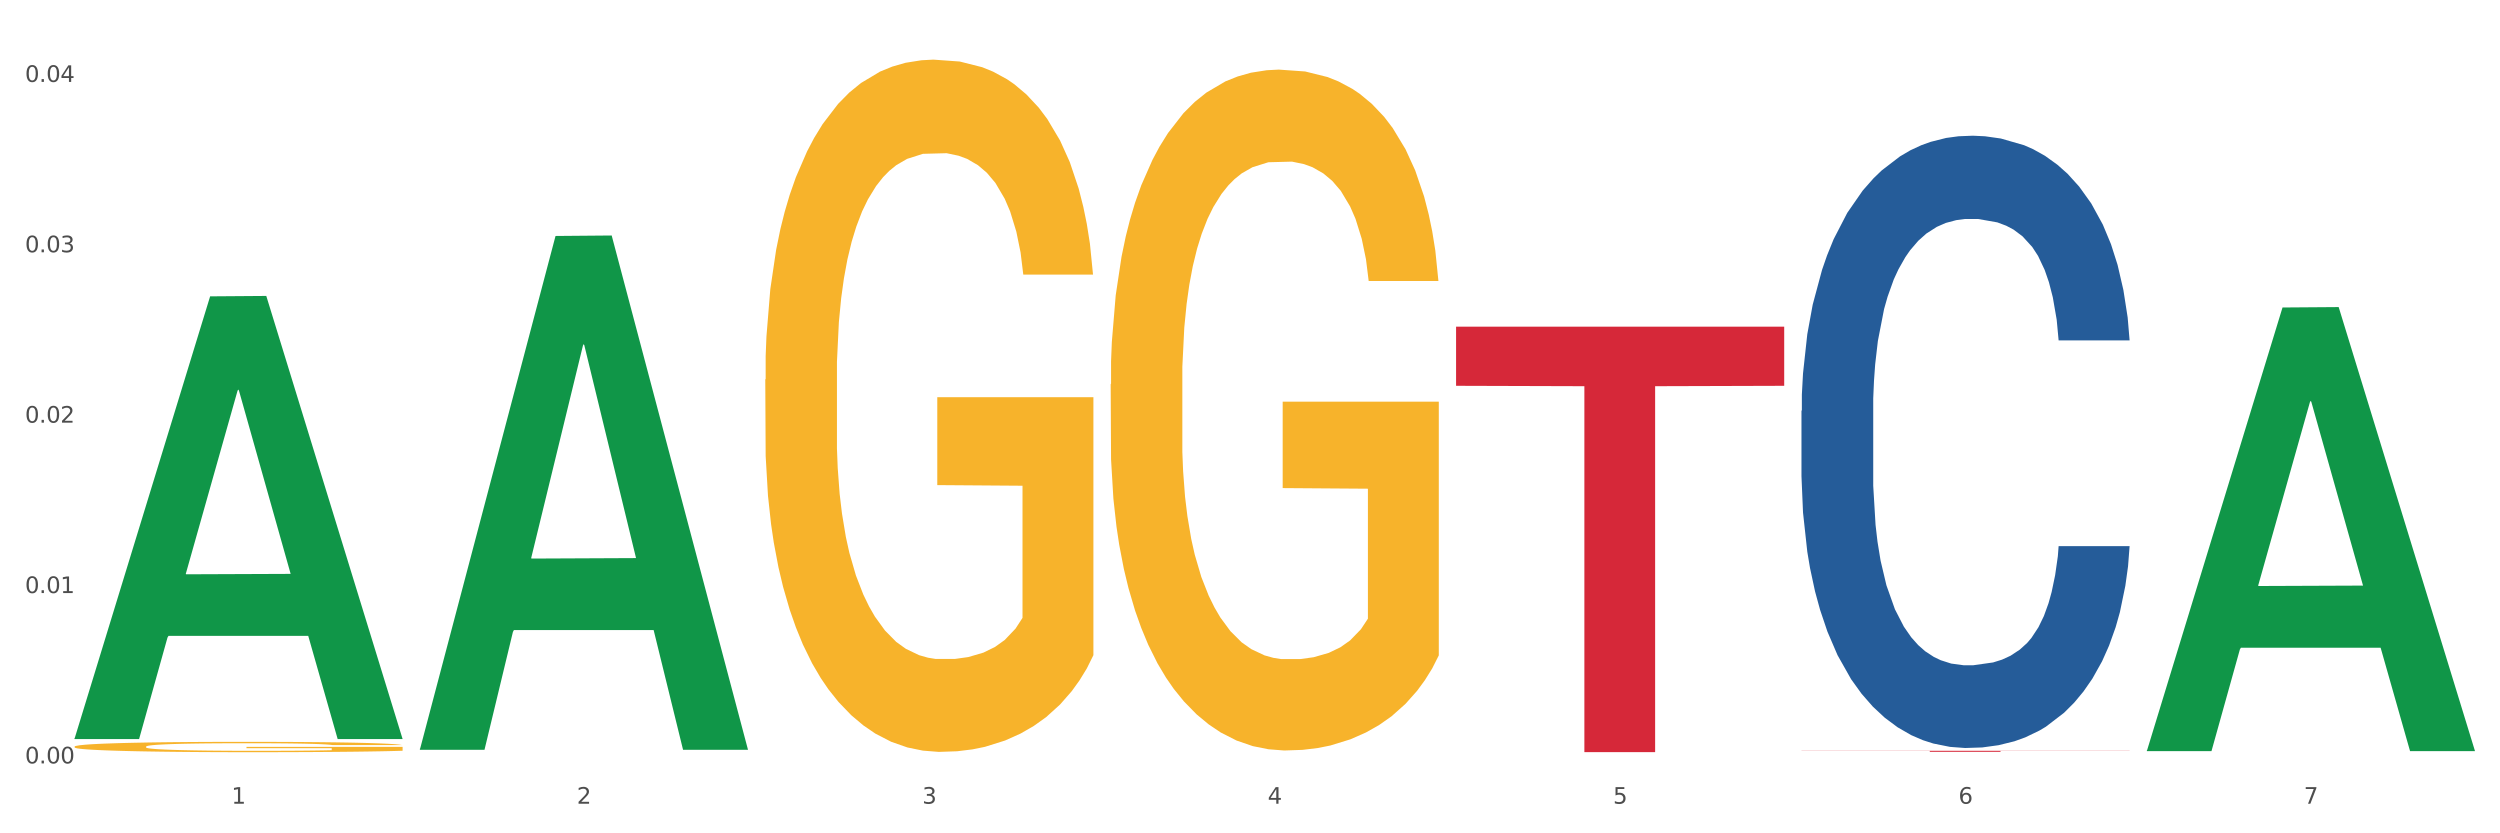 <?xml version="1.0" encoding="utf-8" standalone="no"?>
<!DOCTYPE svg PUBLIC "-//W3C//DTD SVG 1.1//EN"
  "http://www.w3.org/Graphics/SVG/1.1/DTD/svg11.dtd">
<svg xmlns:xlink="http://www.w3.org/1999/xlink" width="1080pt" height="360pt" viewBox="0 0 1080 360" xmlns="http://www.w3.org/2000/svg" version="1.1">
 <rect x="0" y="0" width="1080" height="360" fill="#333333" stroke="none"/>
 <defs>
  <style type="text/css">*{stroke-linejoin: round; stroke-linecap: butt}</style>
 </defs>
 <g id="figure_1">
  <g id="patch_1">
   <path d="M 0 360 
L 1080 360 
L 1080 0 
L 0 0 
z
" style="fill: #ffffff; stroke: #ffffff; stroke-linejoin: miter"/>
  </g>
  <g id="axes_1">
   <g id="matplotlib.axis_1">
    <g id="xtick_1">
     <g id="text_1">
      <!-- 1 -->
      <g style="fill: #4d4d4d" transform="translate(99.997 347.204) scale(0.096 -0.096)">
       <defs>
        <path id="DejaVuSans-31" d="M 794 531 
L 1825 531 
L 1825 4091 
L 703 3866 
L 703 4441 
L 1819 4666 
L 2450 4666 
L 2450 531 
L 3481 531 
L 3481 0 
L 794 0 
L 794 531 
z
" transform="scale(0.016)"/>
       </defs>
       <use xlink:href="#DejaVuSans-31"/>
      </g>
     </g>
    </g>
    <g id="xtick_2">
     <g id="text_2">
      <!-- 2 -->
      <g style="fill: #4d4d4d" transform="translate(249.209 347.204) scale(0.096 -0.096)">
       <defs>
        <path id="DejaVuSans-32" d="M 1228 531 
L 3431 531 
L 3431 0 
L 469 0 
L 469 531 
Q 828 903 1448 1529 
Q 2069 2156 2228 2338 
Q 2531 2678 2651 2914 
Q 2772 3150 2772 3378 
Q 2772 3750 2511 3984 
Q 2250 4219 1831 4219 
Q 1534 4219 1204 4116 
Q 875 4013 500 3803 
L 500 4441 
Q 881 4594 1212 4672 
Q 1544 4750 1819 4750 
Q 2544 4750 2975 4387 
Q 3406 4025 3406 3419 
Q 3406 3131 3298 2873 
Q 3191 2616 2906 2266 
Q 2828 2175 2409 1742 
Q 1991 1309 1228 531 
z
" transform="scale(0.016)"/>
       </defs>
       <use xlink:href="#DejaVuSans-32"/>
      </g>
     </g>
    </g>
    <g id="xtick_3">
     <g id="text_3">
      <!-- 3 -->
      <g style="fill: #4d4d4d" transform="translate(398.421 347.204) scale(0.096 -0.096)">
       <defs>
        <path id="DejaVuSans-33" d="M 2597 2516 
Q 3050 2419 3304 2112 
Q 3559 1806 3559 1356 
Q 3559 666 3084 287 
Q 2609 -91 1734 -91 
Q 1441 -91 1130 -33 
Q 819 25 488 141 
L 488 750 
Q 750 597 1062 519 
Q 1375 441 1716 441 
Q 2309 441 2620 675 
Q 2931 909 2931 1356 
Q 2931 1769 2642 2001 
Q 2353 2234 1838 2234 
L 1294 2234 
L 1294 2753 
L 1863 2753 
Q 2328 2753 2575 2939 
Q 2822 3125 2822 3475 
Q 2822 3834 2567 4026 
Q 2313 4219 1838 4219 
Q 1578 4219 1281 4162 
Q 984 4106 628 3988 
L 628 4550 
Q 988 4650 1302 4700 
Q 1616 4750 1894 4750 
Q 2613 4750 3031 4423 
Q 3450 4097 3450 3541 
Q 3450 3153 3228 2886 
Q 3006 2619 2597 2516 
z
" transform="scale(0.016)"/>
       </defs>
       <use xlink:href="#DejaVuSans-33"/>
      </g>
     </g>
    </g>
    <g id="xtick_4">
     <g id="text_4">
      <!-- 4 -->
      <g style="fill: #4d4d4d" transform="translate(547.634 347.204) scale(0.096 -0.096)">
       <defs>
        <path id="DejaVuSans-34" d="M 2419 4116 
L 825 1625 
L 2419 1625 
L 2419 4116 
z
M 2253 4666 
L 3047 4666 
L 3047 1625 
L 3713 1625 
L 3713 1100 
L 3047 1100 
L 3047 0 
L 2419 0 
L 2419 1100 
L 313 1100 
L 313 1709 
L 2253 4666 
z
" transform="scale(0.016)"/>
       </defs>
       <use xlink:href="#DejaVuSans-34"/>
      </g>
     </g>
    </g>
    <g id="xtick_5">
     <g id="text_5">
      <!-- 5 -->
      <g style="fill: #4d4d4d" transform="translate(696.846 347.204) scale(0.096 -0.096)">
       <defs>
        <path id="DejaVuSans-35" d="M 691 4666 
L 3169 4666 
L 3169 4134 
L 1269 4134 
L 1269 2991 
Q 1406 3038 1543 3061 
Q 1681 3084 1819 3084 
Q 2600 3084 3056 2656 
Q 3513 2228 3513 1497 
Q 3513 744 3044 326 
Q 2575 -91 1722 -91 
Q 1428 -91 1123 -41 
Q 819 9 494 109 
L 494 744 
Q 775 591 1075 516 
Q 1375 441 1709 441 
Q 2250 441 2565 725 
Q 2881 1009 2881 1497 
Q 2881 1984 2565 2268 
Q 2250 2553 1709 2553 
Q 1456 2553 1204 2497 
Q 953 2441 691 2322 
L 691 4666 
z
" transform="scale(0.016)"/>
       </defs>
       <use xlink:href="#DejaVuSans-35"/>
      </g>
     </g>
    </g>
    <g id="xtick_6">
     <g id="text_6">
      <!-- 6 -->
      <g style="fill: #4d4d4d" transform="translate(846.058 347.204) scale(0.096 -0.096)">
       <defs>
        <path id="DejaVuSans-36" d="M 2113 2584 
Q 1688 2584 1439 2293 
Q 1191 2003 1191 1497 
Q 1191 994 1439 701 
Q 1688 409 2113 409 
Q 2538 409 2786 701 
Q 3034 994 3034 1497 
Q 3034 2003 2786 2293 
Q 2538 2584 2113 2584 
z
M 3366 4563 
L 3366 3988 
Q 3128 4100 2886 4159 
Q 2644 4219 2406 4219 
Q 1781 4219 1451 3797 
Q 1122 3375 1075 2522 
Q 1259 2794 1537 2939 
Q 1816 3084 2150 3084 
Q 2853 3084 3261 2657 
Q 3669 2231 3669 1497 
Q 3669 778 3244 343 
Q 2819 -91 2113 -91 
Q 1303 -91 875 529 
Q 447 1150 447 2328 
Q 447 3434 972 4092 
Q 1497 4750 2381 4750 
Q 2619 4750 2861 4703 
Q 3103 4656 3366 4563 
z
" transform="scale(0.016)"/>
       </defs>
       <use xlink:href="#DejaVuSans-36"/>
      </g>
     </g>
    </g>
    <g id="xtick_7">
     <g id="text_7">
      <!-- 7 -->
      <g style="fill: #4d4d4d" transform="translate(995.27 347.204) scale(0.096 -0.096)">
       <defs>
        <path id="DejaVuSans-37" d="M 525 4666 
L 3525 4666 
L 3525 4397 
L 1831 0 
L 1172 0 
L 2766 4134 
L 525 4134 
L 525 4666 
z
" transform="scale(0.016)"/>
       </defs>
       <use xlink:href="#DejaVuSans-37"/>
      </g>
     </g>
    </g>
    <g id="xtick_8"/>
    <g id="xtick_9"/>
    <g id="xtick_10"/>
    <g id="xtick_11"/>
    <g id="xtick_12"/>
    <g id="xtick_13"/>
   </g>
   <g id="matplotlib.axis_2">
    <g id="ytick_1">
     <g id="text_8">
      <!-- 0.00 -->
      <g style="fill: #4d4d4d" transform="translate(10.8 329.798) scale(0.096 -0.096)">
       <defs>
        <path id="DejaVuSans-30" d="M 2034 4250 
Q 1547 4250 1301 3770 
Q 1056 3291 1056 2328 
Q 1056 1369 1301 889 
Q 1547 409 2034 409 
Q 2525 409 2770 889 
Q 3016 1369 3016 2328 
Q 3016 3291 2770 3770 
Q 2525 4250 2034 4250 
z
M 2034 4750 
Q 2819 4750 3233 4129 
Q 3647 3509 3647 2328 
Q 3647 1150 3233 529 
Q 2819 -91 2034 -91 
Q 1250 -91 836 529 
Q 422 1150 422 2328 
Q 422 3509 836 4129 
Q 1250 4750 2034 4750 
z
" transform="scale(0.016)"/>
        <path id="DejaVuSans-2e" d="M 684 794 
L 1344 794 
L 1344 0 
L 684 0 
L 684 794 
z
" transform="scale(0.016)"/>
       </defs>
       <use xlink:href="#DejaVuSans-30"/>
       <use xlink:href="#DejaVuSans-2e" transform="translate(63.623 0)"/>
       <use xlink:href="#DejaVuSans-30" transform="translate(95.41 0)"/>
       <use xlink:href="#DejaVuSans-30" transform="translate(159.033 0)"/>
      </g>
     </g>
    </g>
    <g id="ytick_2">
     <g id="text_9">
      <!-- 0.01 -->
      <g style="fill: #4d4d4d" transform="translate(10.8 256.196) scale(0.096 -0.096)">
       <use xlink:href="#DejaVuSans-30"/>
       <use xlink:href="#DejaVuSans-2e" transform="translate(63.623 0)"/>
       <use xlink:href="#DejaVuSans-30" transform="translate(95.41 0)"/>
       <use xlink:href="#DejaVuSans-31" transform="translate(159.033 0)"/>
      </g>
     </g>
    </g>
    <g id="ytick_3">
     <g id="text_10">
      <!-- 0.02 -->
      <g style="fill: #4d4d4d" transform="translate(10.8 182.593) scale(0.096 -0.096)">
       <use xlink:href="#DejaVuSans-30"/>
       <use xlink:href="#DejaVuSans-2e" transform="translate(63.623 0)"/>
       <use xlink:href="#DejaVuSans-30" transform="translate(95.41 0)"/>
       <use xlink:href="#DejaVuSans-32" transform="translate(159.033 0)"/>
      </g>
     </g>
    </g>
    <g id="ytick_4">
     <g id="text_11">
      <!-- 0.03 -->
      <g style="fill: #4d4d4d" transform="translate(10.8 108.99) scale(0.096 -0.096)">
       <use xlink:href="#DejaVuSans-30"/>
       <use xlink:href="#DejaVuSans-2e" transform="translate(63.623 0)"/>
       <use xlink:href="#DejaVuSans-30" transform="translate(95.41 0)"/>
       <use xlink:href="#DejaVuSans-33" transform="translate(159.033 0)"/>
      </g>
     </g>
    </g>
    <g id="ytick_5">
     <g id="text_12">
      <!-- 0.04 -->
      <g style="fill: #4d4d4d" transform="translate(10.8 35.387) scale(0.096 -0.096)">
       <use xlink:href="#DejaVuSans-30"/>
       <use xlink:href="#DejaVuSans-2e" transform="translate(63.623 0)"/>
       <use xlink:href="#DejaVuSans-30" transform="translate(95.41 0)"/>
       <use xlink:href="#DejaVuSans-34" transform="translate(159.033 0)"/>
      </g>
     </g>
    </g>
    <g id="ytick_6"/>
    <g id="ytick_7"/>
    <g id="ytick_8"/>
    <g id="ytick_9"/>
   </g>
   <g id="PolyCollection_1">
    <path d="M 32.175 318.915 
L 32.321 318.735 
L 90.775 128.024 
L 115.034 127.844 
L 173.927 319.274 
L 145.869 319.274 
L 133.155 274.697 
L 72.801 274.697 
L 72.362 275.416 
L 60.087 319.274 
L 32.175 319.274 
L 32.175 318.915 
L 80.4 248.095 
L 125.556 247.915 
L 103.197 168.647 
L 102.905 168.287 
L 102.612 168.826 
L 80.254 247.915 
L 80.4 248.095 
L 32.175 318.915 
z
" clip-path="url(#p7c7c539cee)" style="fill: #109648"/>
    <path d="M 479.812 165.993 
L 479.979 165.724 
L 479.979 156.053 
L 480.314 147.726 
L 481.987 127.579 
L 484.498 110.924 
L 486.339 102.06 
L 488.18 94.807 
L 490.355 87.554 
L 493.033 80.032 
L 497.886 69.019 
L 500.899 63.377 
L 504.581 57.468 
L 511.275 48.872 
L 516.128 44.036 
L 521.149 40.007 
L 529.349 35.172 
L 534.705 33.023 
L 540.395 31.411 
L 547.257 30.336 
L 552.445 30.068 
L 563.825 30.874 
L 573.532 33.291 
L 578.218 35.172 
L 584.243 38.395 
L 587.422 40.544 
L 592.61 44.842 
L 597.966 50.483 
L 601.648 55.319 
L 607.171 64.452 
L 611.355 73.585 
L 615.204 84.868 
L 617.212 92.658 
L 618.718 99.911 
L 620.057 108.238 
L 621.396 121.401 
L 591.272 121.401 
L 590.1 111.999 
L 588.259 103.134 
L 585.581 94.538 
L 583.238 89.166 
L 579.222 82.45 
L 575.54 78.152 
L 571.691 74.928 
L 567.005 72.242 
L 563.323 70.899 
L 558.135 69.824 
L 547.926 70.093 
L 541.064 72.242 
L 536.378 74.928 
L 533.366 77.346 
L 530.688 80.032 
L 527.676 83.793 
L 524.161 89.434 
L 521.651 94.538 
L 519.141 100.985 
L 517.132 107.432 
L 515.291 114.954 
L 513.785 123.012 
L 512.614 131.34 
L 511.61 141.548 
L 510.773 158.471 
L 510.773 195.273 
L 511.108 203.6 
L 511.944 214.614 
L 512.948 222.941 
L 514.622 232.881 
L 516.128 239.596 
L 518.973 249.267 
L 522.153 257.326 
L 524.663 262.43 
L 527.174 266.728 
L 531.525 272.637 
L 536.378 277.473 
L 540.562 280.427 
L 546.253 283.114 
L 550.102 284.188 
L 553.449 284.725 
L 561.649 284.725 
L 567.507 283.92 
L 574.034 282.039 
L 579.055 279.622 
L 583.238 276.667 
L 587.924 271.831 
L 590.937 267.265 
L 590.937 211.122 
L 554.118 210.853 
L 554.118 173.514 
L 621.563 173.514 
L 621.563 283.114 
L 618.718 288.755 
L 615.538 293.859 
L 612.191 298.425 
L 607.171 304.067 
L 601.146 309.439 
L 595.79 313.2 
L 590.1 316.423 
L 583.406 319.378 
L 574.703 322.065 
L 569.348 323.139 
L 562.654 323.945 
L 554.788 324.214 
L 547.926 323.676 
L 541.232 322.333 
L 534.203 319.916 
L 527.341 316.423 
L 522.153 312.931 
L 516.965 308.633 
L 511.442 302.992 
L 507.091 297.62 
L 503.744 292.784 
L 500.062 286.606 
L 496.045 278.547 
L 493.033 271.294 
L 490.355 263.773 
L 487.51 254.102 
L 485.502 245.775 
L 483.494 235.298 
L 482.322 227.508 
L 480.983 215.42 
L 479.979 198.496 
L 479.812 165.993 
z
" clip-path="url(#p7c7c539cee)" style="fill: #f7b32b"/>
    <path d="M 778.236 177.475 
L 778.404 177.233 
L 778.404 170.47 
L 778.906 161.29 
L 780.749 144.381 
L 783.095 131.578 
L 787.117 116.601 
L 789.295 110.32 
L 792.143 103.315 
L 798.008 91.961 
L 804.71 82.299 
L 809.401 76.984 
L 812.92 73.603 
L 820.795 67.564 
L 825.319 64.906 
L 830.011 62.732 
L 834.032 61.283 
L 840.734 59.592 
L 846.096 58.867 
L 852.296 58.626 
L 857.49 58.867 
L 864.359 59.834 
L 874.413 62.732 
L 878.267 64.423 
L 883.461 67.322 
L 888.823 71.187 
L 893.179 75.052 
L 898.206 80.608 
L 903.4 87.855 
L 908.426 97.034 
L 911.945 105.489 
L 914.794 114.427 
L 917.307 125.297 
L 919.15 137.134 
L 919.988 147.038 
L 889.325 147.038 
L 888.487 138.1 
L 886.812 128.437 
L 885.136 121.915 
L 883.293 116.601 
L 880.445 110.562 
L 877.931 106.697 
L 873.743 102.107 
L 869.889 99.208 
L 866.705 97.517 
L 862.851 96.068 
L 854.641 94.619 
L 848.777 94.619 
L 845.091 95.102 
L 840.567 96.31 
L 836.713 98.001 
L 832.189 100.899 
L 828.67 104.04 
L 825.152 108.146 
L 823.141 111.045 
L 820.125 116.359 
L 818.114 120.707 
L 815.433 128.196 
L 813.925 133.51 
L 811.245 147.279 
L 810.072 157.425 
L 809.569 164.43 
L 809.234 172.16 
L 809.234 209.844 
L 810.239 226.754 
L 811.077 234.001 
L 812.417 242.214 
L 814.931 252.843 
L 818.617 263.23 
L 822.471 270.718 
L 825.654 275.308 
L 828.67 278.69 
L 831.686 281.347 
L 835.372 283.763 
L 838.388 285.212 
L 842.912 286.661 
L 848.274 287.386 
L 852.463 287.386 
L 861.008 286.178 
L 864.862 284.971 
L 868.548 283.28 
L 872.57 280.622 
L 875.753 277.724 
L 877.596 275.55 
L 880.612 270.96 
L 882.958 266.129 
L 884.969 260.573 
L 886.309 255.741 
L 887.817 248.494 
L 888.99 240.281 
L 889.325 235.933 
L 919.988 235.933 
L 919.318 244.629 
L 918.145 253.084 
L 915.799 264.438 
L 913.956 270.96 
L 911.107 278.931 
L 908.091 285.695 
L 903.902 293.184 
L 900.049 298.74 
L 896.027 303.571 
L 891.671 307.919 
L 883.796 313.958 
L 880.947 315.649 
L 874.915 318.548 
L 870.224 320.239 
L 863.354 321.93 
L 856.317 322.896 
L 848.944 323.138 
L 842.41 322.654 
L 835.205 321.205 
L 830.681 319.756 
L 825.654 317.582 
L 819.79 314.2 
L 814.26 310.093 
L 809.066 305.262 
L 804.207 299.706 
L 799.683 293.425 
L 793.819 283.038 
L 789.462 272.892 
L 786.279 263.471 
L 784.101 255.5 
L 781.922 245.354 
L 780.749 238.349 
L 778.906 221.439 
L 778.236 205.738 
L 778.236 177.475 
z
" clip-path="url(#p7c7c539cee)" style="fill: #255c99"/>
    <path d="M 629.024 141.124 
L 770.776 141.124 
L 770.776 166.667 
L 715.015 166.839 
L 715.015 324.927 
L 684.448 324.927 
L 684.448 166.839 
L 629.024 166.667 
L 629.024 141.297 
L 629.024 141.124 
z
" clip-path="url(#p7c7c539cee)" style="fill: #d62839"/>
    <path d="M 778.236 324.339 
L 919.988 324.339 
L 919.988 324.401 
L 864.228 324.401 
L 864.228 324.781 
L 833.66 324.781 
L 833.66 324.401 
L 778.236 324.401 
L 778.236 324.339 
L 778.236 324.339 
z
" clip-path="url(#p7c7c539cee)" style="fill: #d62839"/>
    <path d="M 330.599 163.955 
L 330.767 163.682 
L 330.767 153.85 
L 331.102 145.383 
L 332.775 124.9 
L 335.285 107.967 
L 337.126 98.954 
L 338.967 91.58 
L 341.143 84.206 
L 343.821 76.559 
L 348.674 65.361 
L 351.686 59.626 
L 355.368 53.617 
L 362.063 44.877 
L 366.916 39.961 
L 371.937 35.865 
L 380.137 30.949 
L 385.493 28.764 
L 391.183 27.125 
L 398.044 26.033 
L 403.233 25.759 
L 414.613 26.579 
L 424.32 29.037 
L 429.006 30.949 
L 435.03 34.226 
L 438.21 36.411 
L 443.398 40.781 
L 448.754 46.516 
L 452.436 51.432 
L 457.958 60.718 
L 462.142 70.004 
L 465.992 81.475 
L 468 89.395 
L 469.506 96.769 
L 470.845 105.236 
L 472.184 118.618 
L 442.059 118.618 
L 440.888 109.059 
L 439.047 100.046 
L 436.369 91.307 
L 434.026 85.845 
L 430.01 79.017 
L 426.328 74.647 
L 422.479 71.37 
L 417.793 68.638 
L 414.111 67.273 
L 408.923 66.18 
L 398.714 66.453 
L 391.852 68.638 
L 387.166 71.37 
L 384.154 73.828 
L 381.476 76.559 
L 378.464 80.382 
L 374.949 86.118 
L 372.439 91.307 
L 369.928 97.862 
L 367.92 104.416 
L 366.079 112.063 
L 364.573 120.257 
L 363.401 128.723 
L 362.397 139.102 
L 361.561 156.308 
L 361.561 193.725 
L 361.895 202.191 
L 362.732 213.389 
L 363.736 221.855 
L 365.41 231.96 
L 366.916 238.788 
L 369.761 248.62 
L 372.941 256.814 
L 375.451 262.003 
L 377.962 266.373 
L 382.313 272.381 
L 387.166 277.297 
L 391.35 280.302 
L 397.04 283.033 
L 400.89 284.125 
L 404.237 284.671 
L 412.437 284.671 
L 418.295 283.852 
L 424.822 281.94 
L 429.842 279.482 
L 434.026 276.478 
L 438.712 271.562 
L 441.725 266.919 
L 441.725 209.838 
L 404.906 209.565 
L 404.906 171.602 
L 472.351 171.602 
L 472.351 283.033 
L 469.506 288.768 
L 466.326 293.957 
L 462.979 298.6 
L 457.958 304.336 
L 451.933 309.798 
L 446.578 313.621 
L 440.888 316.899 
L 434.194 319.903 
L 425.491 322.634 
L 420.136 323.727 
L 413.441 324.546 
L 405.576 324.819 
L 398.714 324.273 
L 392.02 322.907 
L 384.991 320.449 
L 378.129 316.899 
L 372.941 313.348 
L 367.753 308.979 
L 362.23 303.243 
L 357.879 297.781 
L 354.532 292.865 
L 350.85 286.583 
L 346.833 278.39 
L 343.821 271.016 
L 341.143 263.369 
L 338.298 253.536 
L 336.29 245.07 
L 334.281 234.418 
L 333.11 226.498 
L 331.771 214.208 
L 330.767 197.002 
L 330.599 163.955 
z
" clip-path="url(#p7c7c539cee)" style="fill: #f7b32b"/>
    <path d="M 32.175 322.543 
L 32.342 322.539 
L 32.342 322.392 
L 32.677 322.265 
L 34.351 321.959 
L 36.861 321.706 
L 38.702 321.571 
L 40.543 321.46 
L 42.719 321.35 
L 45.396 321.236 
L 50.25 321.068 
L 53.262 320.982 
L 56.944 320.893 
L 63.638 320.762 
L 68.492 320.688 
L 73.512 320.627 
L 81.713 320.553 
L 87.068 320.521 
L 92.758 320.496 
L 99.62 320.48 
L 104.808 320.476 
L 116.188 320.488 
L 125.895 320.525 
L 130.581 320.553 
L 136.606 320.602 
L 139.786 320.635 
L 144.974 320.7 
L 150.329 320.786 
L 154.011 320.86 
L 159.534 320.999 
L 163.718 321.138 
L 167.567 321.309 
L 169.575 321.428 
L 171.082 321.538 
L 172.42 321.665 
L 173.759 321.865 
L 143.635 321.865 
L 142.463 321.722 
L 140.623 321.587 
L 137.945 321.456 
L 135.602 321.375 
L 131.585 321.272 
L 127.903 321.207 
L 124.054 321.158 
L 119.368 321.117 
L 115.686 321.097 
L 110.498 321.08 
L 100.289 321.085 
L 93.428 321.117 
L 88.742 321.158 
L 85.729 321.195 
L 83.052 321.236 
L 80.039 321.293 
L 76.525 321.379 
L 74.014 321.456 
L 71.504 321.554 
L 69.496 321.652 
L 67.655 321.767 
L 66.149 321.889 
L 64.977 322.016 
L 63.973 322.171 
L 63.136 322.429 
L 63.136 322.988 
L 63.471 323.115 
L 64.308 323.283 
L 65.312 323.409 
L 66.985 323.56 
L 68.492 323.663 
L 71.337 323.81 
L 74.516 323.932 
L 77.027 324.01 
L 79.537 324.075 
L 83.888 324.165 
L 88.742 324.239 
L 92.926 324.284 
L 98.616 324.324 
L 102.465 324.341 
L 105.812 324.349 
L 114.013 324.349 
L 119.87 324.337 
L 126.397 324.308 
L 131.418 324.271 
L 135.602 324.226 
L 140.288 324.153 
L 143.3 324.083 
L 143.3 323.229 
L 106.482 323.225 
L 106.482 322.657 
L 173.927 322.657 
L 173.927 324.324 
L 171.082 324.41 
L 167.902 324.488 
L 164.555 324.557 
L 159.534 324.643 
L 153.509 324.725 
L 148.154 324.782 
L 142.463 324.831 
L 135.769 324.876 
L 127.067 324.917 
L 121.711 324.933 
L 115.017 324.945 
L 107.151 324.95 
L 100.289 324.941 
L 93.595 324.921 
L 86.566 324.884 
L 79.704 324.831 
L 74.516 324.778 
L 69.328 324.713 
L 63.806 324.627 
L 59.454 324.545 
L 56.107 324.471 
L 52.425 324.378 
L 48.409 324.255 
L 45.396 324.145 
L 42.719 324.03 
L 39.873 323.883 
L 37.865 323.757 
L 35.857 323.597 
L 34.685 323.479 
L 33.347 323.295 
L 32.342 323.037 
L 32.175 322.543 
z
" clip-path="url(#p7c7c539cee)" style="fill: #f7b32b"/>
    <path d="M 181.387 323.499 
L 181.533 323.291 
L 239.988 101.941 
L 264.246 101.732 
L 323.139 323.916 
L 295.081 323.916 
L 282.367 272.178 
L 222.013 272.178 
L 221.575 273.012 
L 209.299 323.916 
L 181.387 323.916 
L 181.387 323.499 
L 229.612 241.301 
L 274.768 241.093 
L 252.409 149.09 
L 252.117 148.673 
L 251.825 149.298 
L 229.466 241.093 
L 229.612 241.301 
L 181.387 323.499 
z
" clip-path="url(#p7c7c539cee)" style="fill: #109648"/>
    <path d="M 927.448 324.122 
L 927.595 323.941 
L 986.049 132.836 
L 1010.307 132.656 
L 1069.2 324.482 
L 1041.142 324.482 
L 1028.428 279.813 
L 968.074 279.813 
L 967.636 280.533 
L 955.36 324.482 
L 927.448 324.482 
L 927.448 324.122 
L 975.673 253.155 
L 1020.829 252.975 
L 998.47 173.543 
L 998.178 173.183 
L 997.886 173.723 
L 975.527 252.975 
L 975.673 253.155 
L 927.448 324.122 
z
" clip-path="url(#p7c7c539cee)" style="fill: #109648"/>
   </g>
  </g>
 </g>
 <defs>
  <clipPath id="p7c7c539cee">
   <rect x="32.175" y="10.8" width="1037.025" height="329.109"/>
  </clipPath>
 </defs>
</svg>

